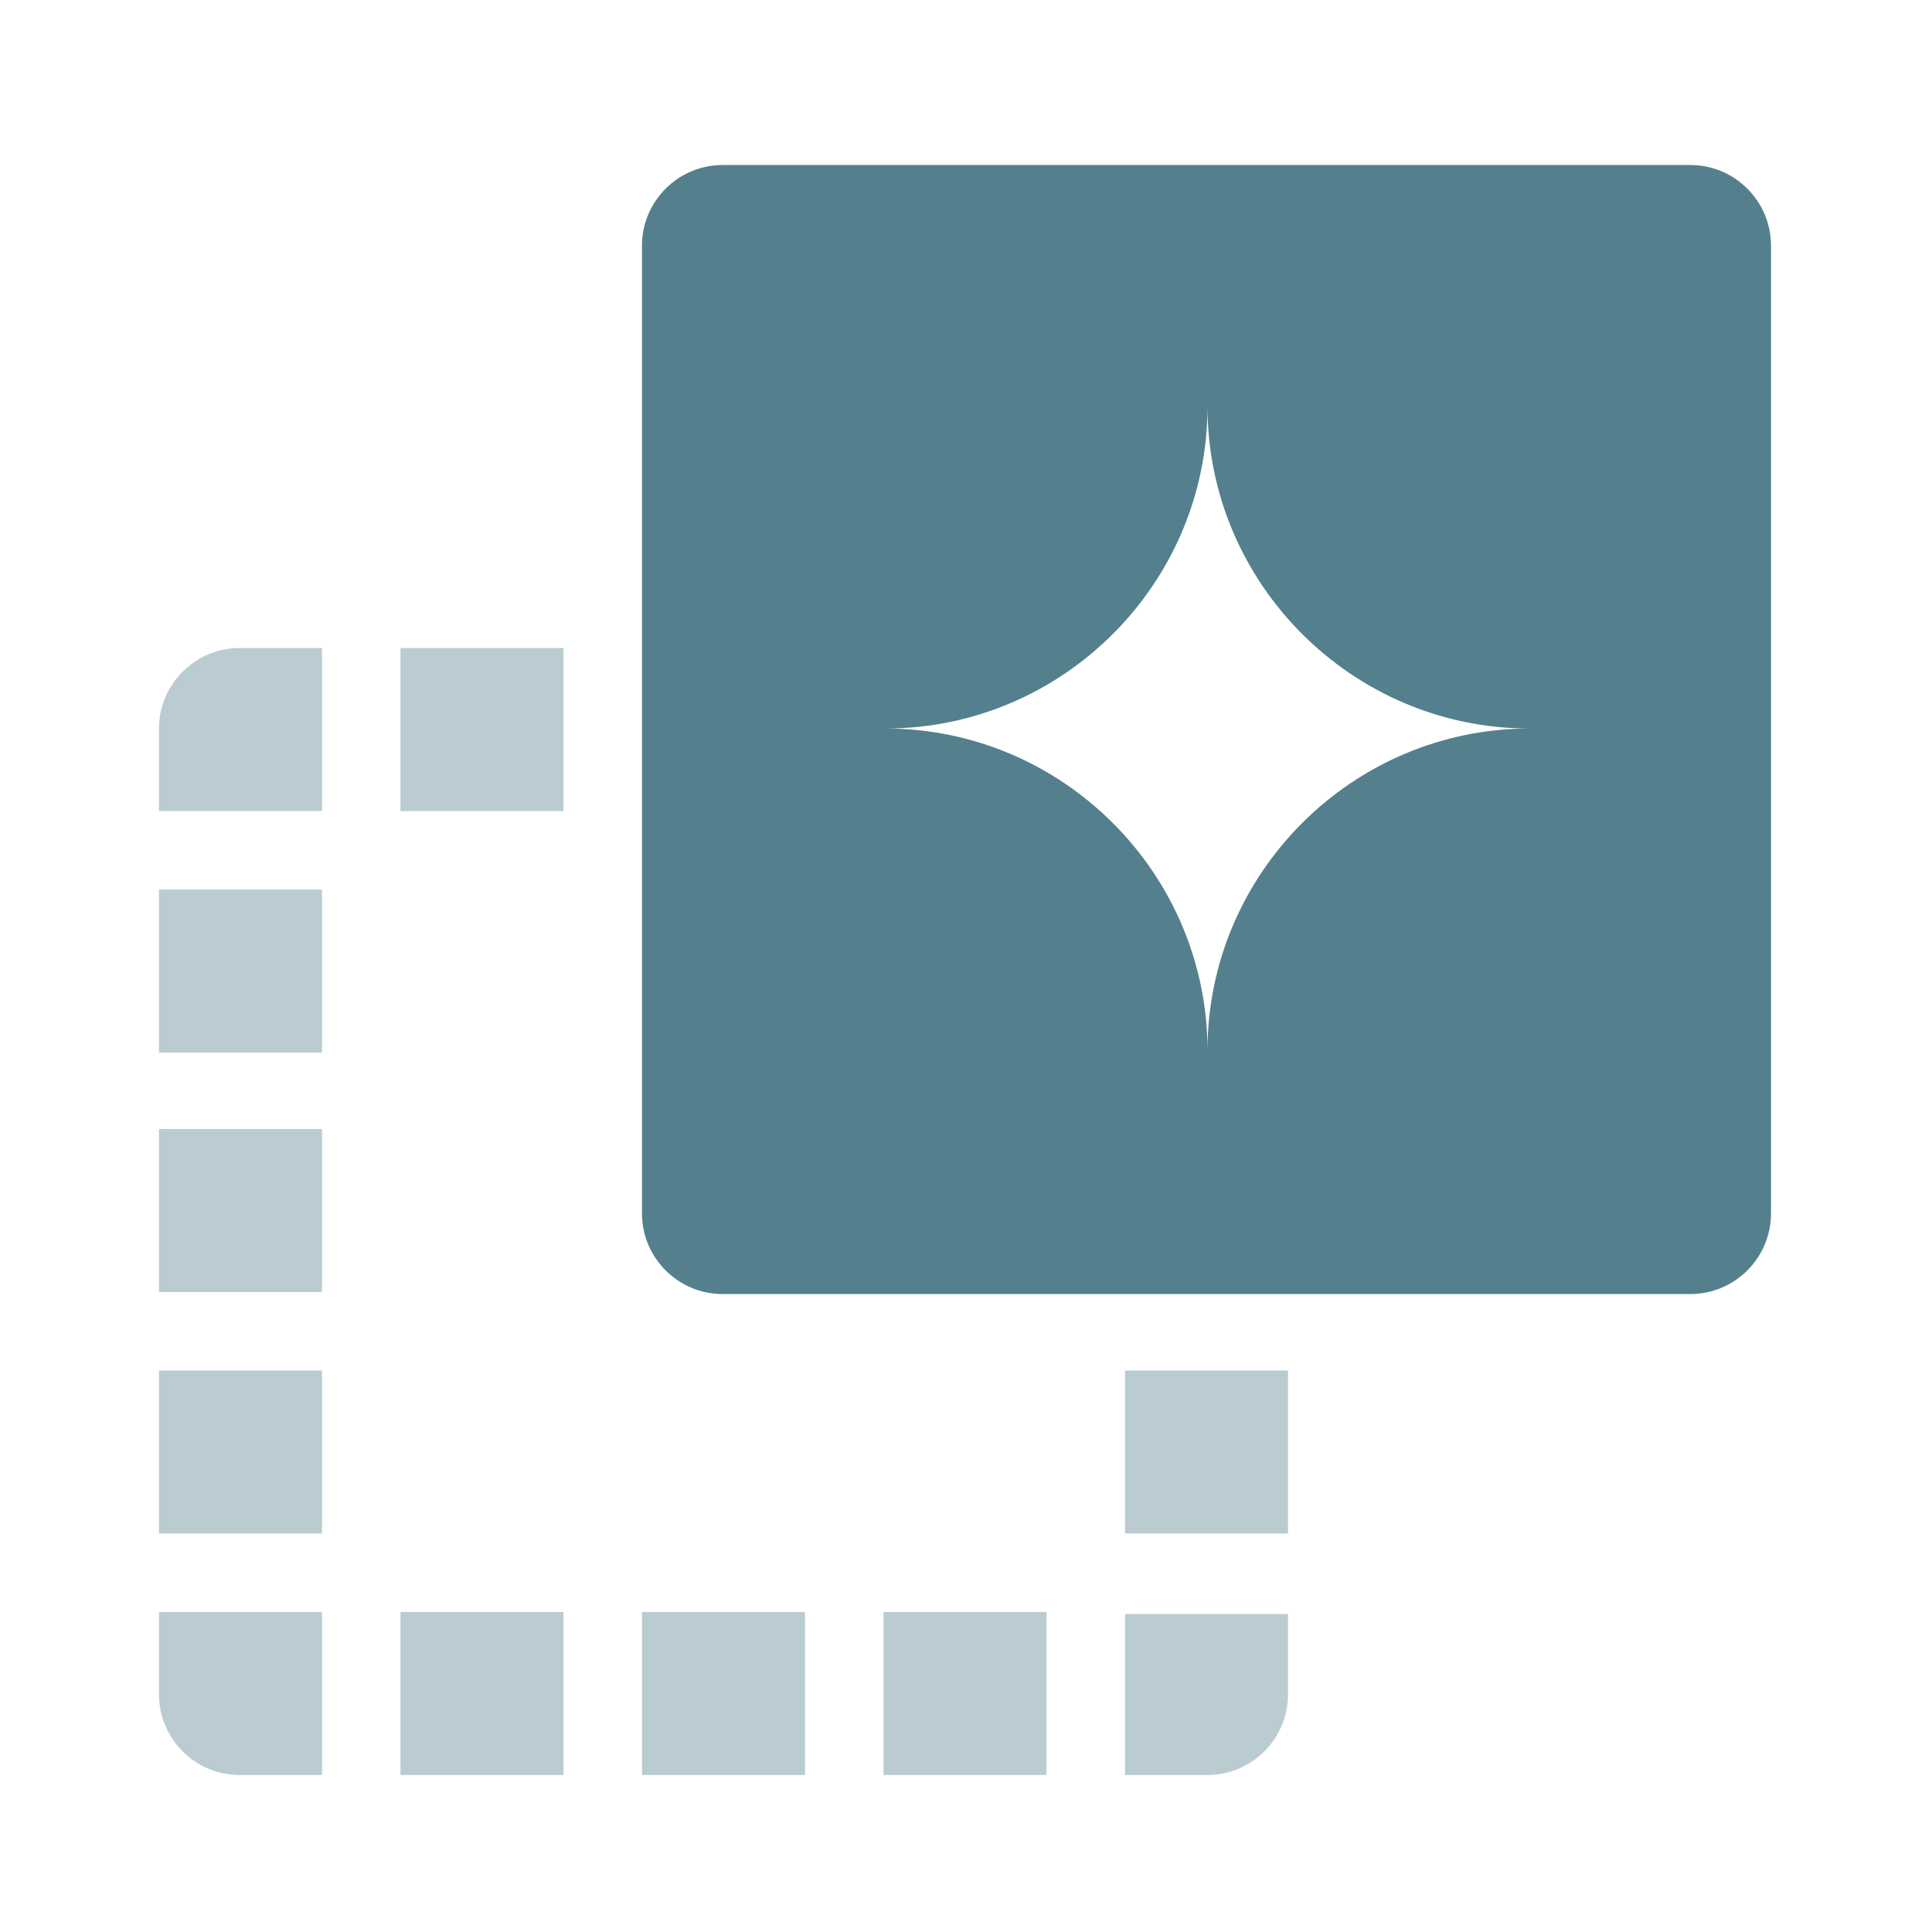 <svg xmlns="http://www.w3.org/2000/svg" viewBox="0 0 96 96"><defs><style> .cls-1 { fill: #54808d; } .cls-2 { fill: #baccd2; } </style></defs><g><g id="Layer_1"><g><path class="cls-2" d="M7.9,36.2v4.1h8.1v-8.1h-4.1c-2.2,0-4,1.8-4,4Z"></path><rect class="cls-2" x="7.9" y="44.2" width="8.1" height="8.1"></rect><rect class="cls-2" x="19.9" y="32.2" width="8.1" height="8.1"></rect><rect class="cls-2" x="7.9" y="56.1" width="8.1" height="8.1"></rect><rect class="cls-2" x="7.9" y="68.1" width="8.1" height="8.1"></rect><path class="cls-2" d="M7.9,84.2c0,2.2,1.8,4,4,4h4.1v-8.1H7.9v4.1Z"></path><rect class="cls-2" x="19.9" y="80.1" width="8.1" height="8.1"></rect><rect class="cls-2" x="31.9" y="80.1" width="8.1" height="8.1"></rect><rect class="cls-2" x="43.9" y="80.1" width="8.1" height="8.1"></rect><rect class="cls-2" x="55.9" y="68.1" width="8.1" height="8.1"></rect><path class="cls-2" d="M55.9,88.2h4.1c2.2,0,4-1.8,4-4v-4h-8.1s0,8,0,8Z"></path></g><path class="cls-1" d="M84,8.2h-48.1c-2.2,0-4,1.8-4,4v48.1c0,2.2,1.8,4,4,4h48.1c2.2,0,4-1.8,4-4V12.2c0-2.2-1.8-4-4-4ZM60,52.2c0-8.8-7.2-16-16-16,8.8,0,16-7.2,16-16,0,8.8,7.2,16,16,16-8.8,0-16,7.2-16,16Z"></path></g></g></svg>